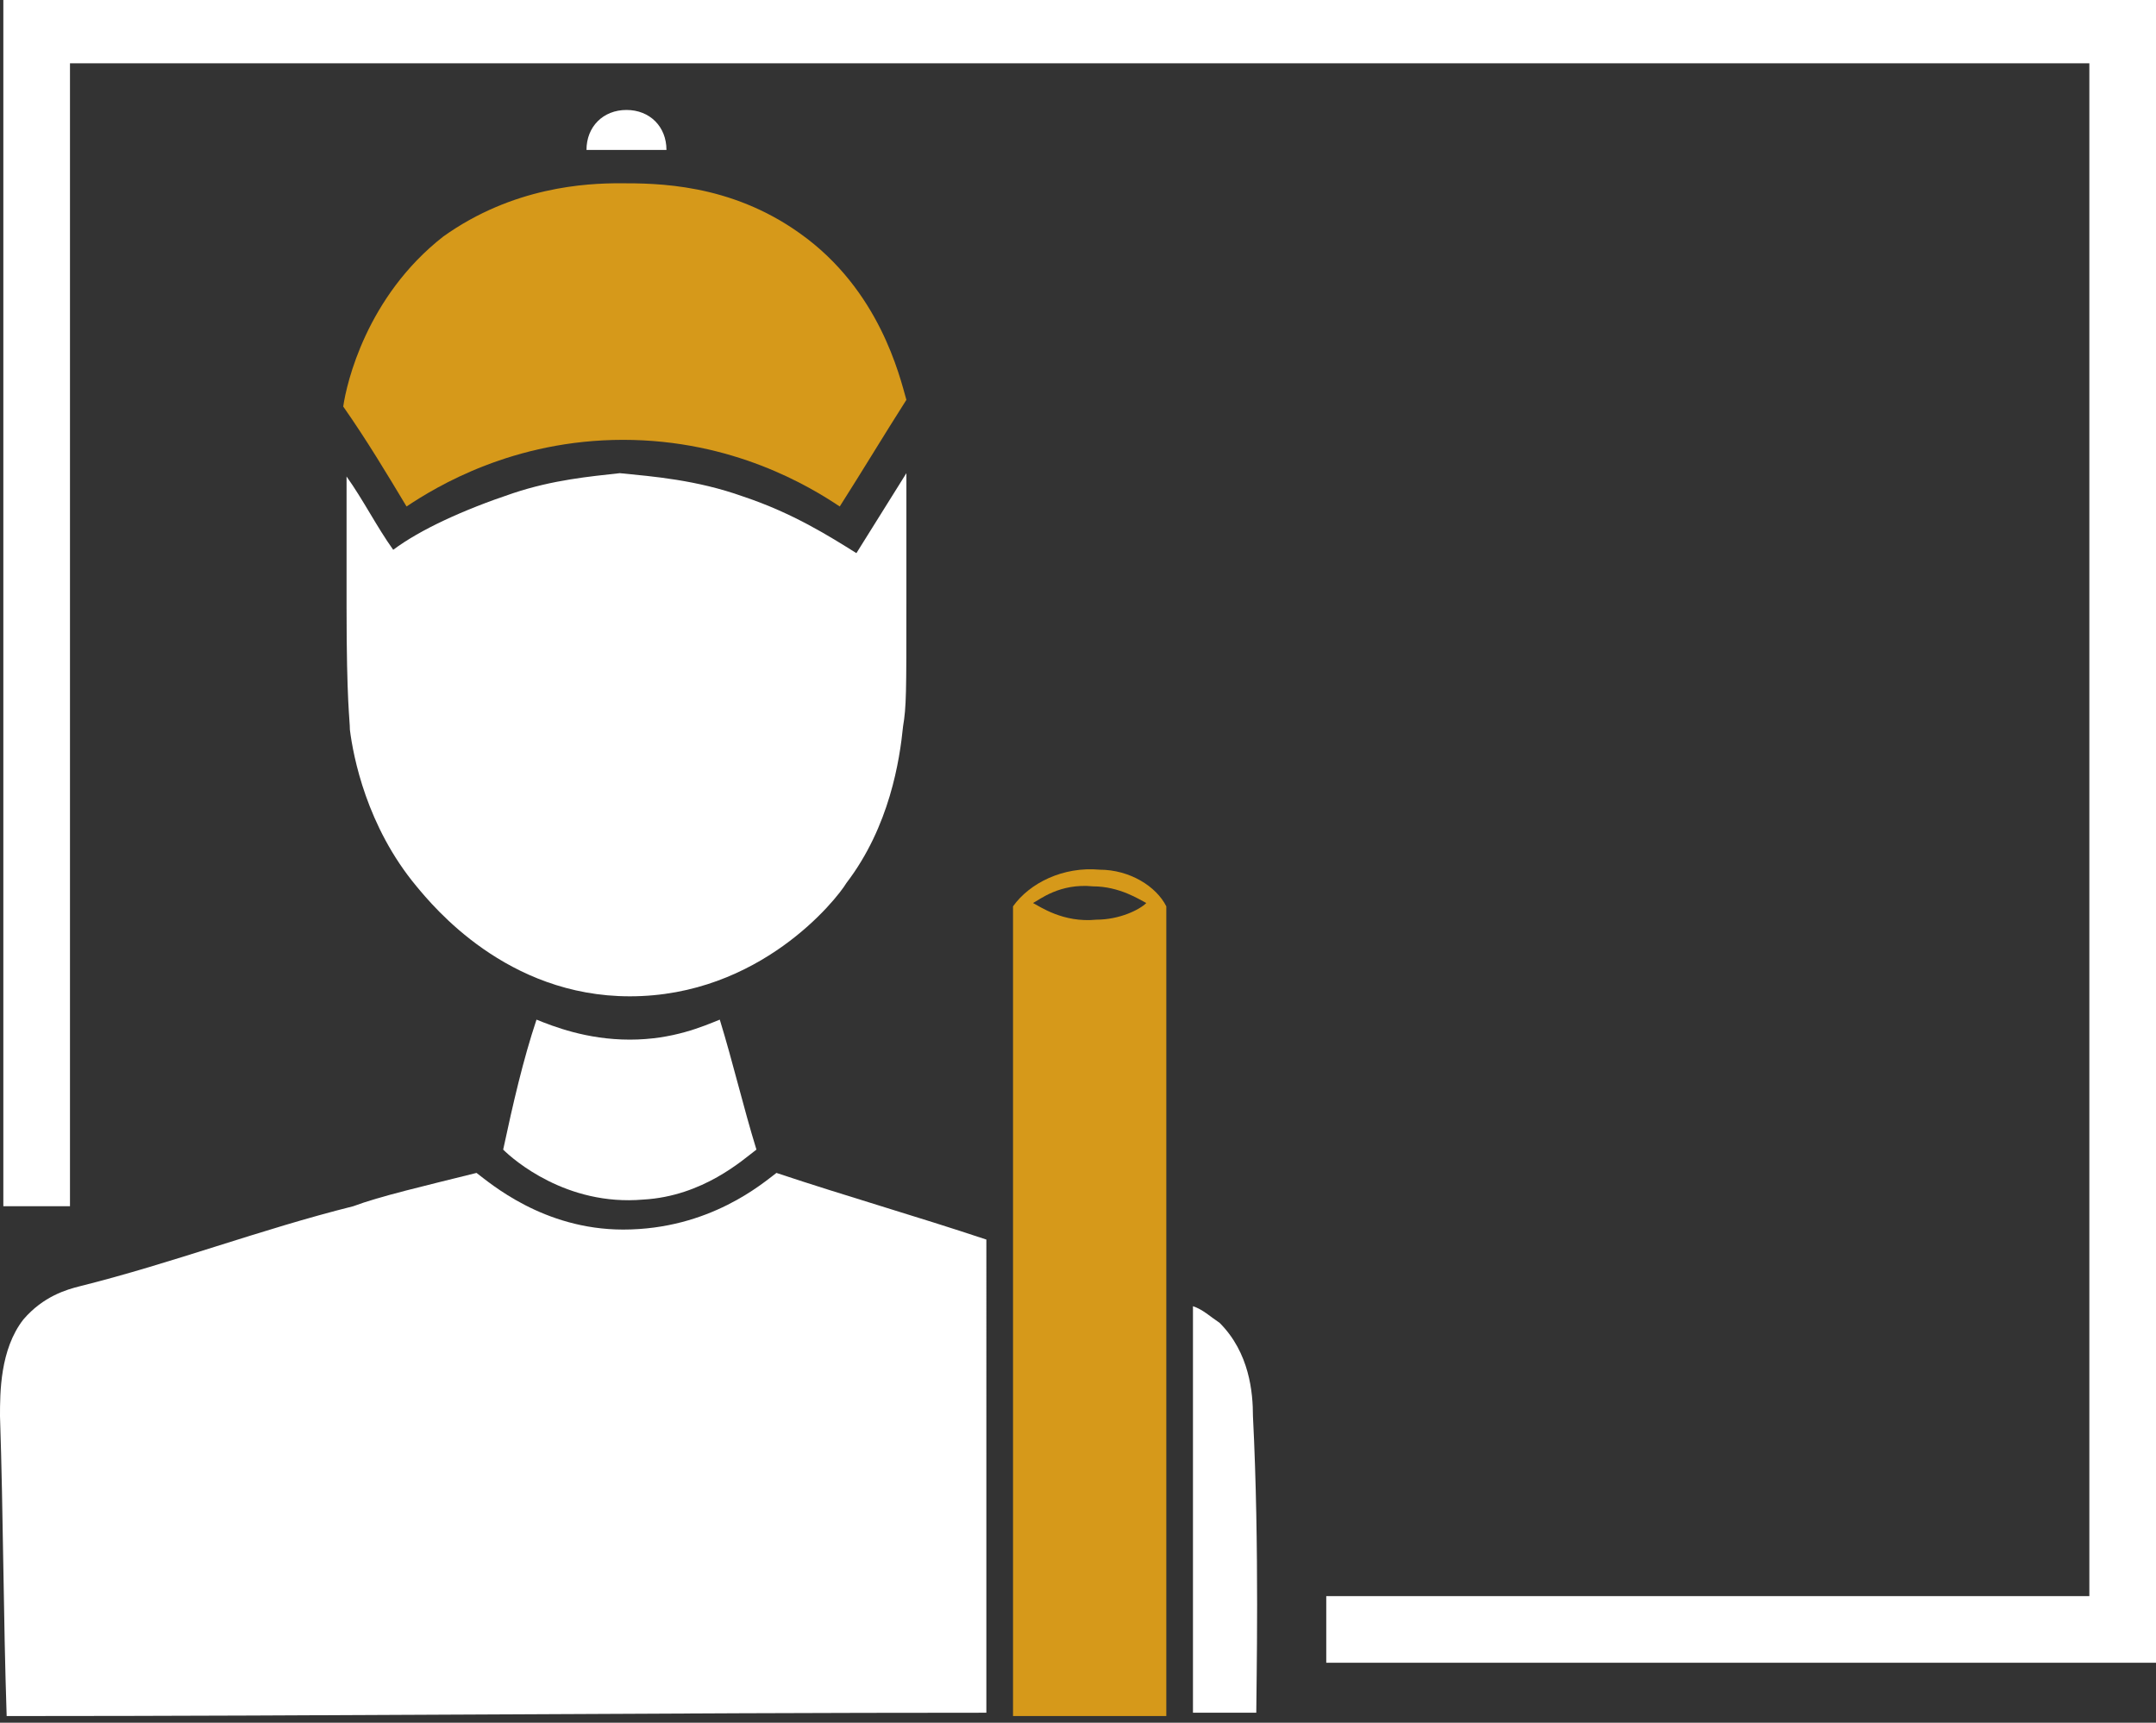 <?xml version="1.0" encoding="UTF-8"?> <svg xmlns="http://www.w3.org/2000/svg" width="64.7" height="51.7" viewBox="0 0 64.7 51.7"><rect x="0" y="0" width="64.7" height="51.7" fill="#333333" stroke="none"/><g id="services_icon_shirt"><path id="Pfad_46" d="M1.1,36.2c0-11.8,0-23.5,0-35.3c20.9,0,41.8,0,62.6,0c0,16,0,32,0,48c-8,0-16,0-23.9,0" fill="none" stroke="#fff" stroke-width="2" stroke-miterlimit="10"></path><path d="M16.1,30.6c0.5,0.2,1.5,0.6,2.8,0.6s2.2-0.4,2.7-0.6c0.4,1.3,0.7,2.6,1.1,3.9c-0.4,0.3-1.6,1.4-3.4,1.5 c-2.3,0.2-3.9-1.2-4.2-1.5C15.4,33.1,15.7,31.8,16.1,30.6z" fill="#fff"></path><path d="M10.5,21.9c0.1,0.8,0.5,2.9,2,4.7c0.5,0.6,2.7,3.3,6.4,3.3c3.9,0,6.2-2.9,6.5-3.4c1.3-1.7,1.6-3.7,1.7-4.7 c0.1-0.6,0.1-1,0.1-3.7c0-1.6,0-2.9,0-3.9c-0.5,0.8-1,1.6-1.5,2.4c-0.8-0.5-1.9-1.2-3.4-1.7c-1.4-0.5-2.7-0.6-3.7-0.7 c-0.9,0.1-2,0.2-3.2,0.6c-1.5,0.5-2.8,1.1-3.6,1.7c-0.5-0.7-0.9-1.5-1.4-2.2c0,0.9,0,2.3,0,3.9C10.4,21.1,10.5,21.6,10.5,21.9z" fill="#fff"></path><path d="M12.2,15.2c0.9-0.6,3.2-2,6.5-2s5.6,1.4,6.5,2c0.7-1.1,1.3-2.1,2-3.2C27,11.3,26.4,8.7,24,7 c-2.1-1.5-4.3-1.5-5.4-1.5c-1,0-3.2,0.1-5.3,1.6c-2.3,1.8-2.9,4.4-3,5.1C11,13.2,11.6,14.2,12.2,15.2z" fill="#d6991a"></path><path d="M17.6,4.5c0-0.7,0.5-1.2,1.2-1.2S20,3.8,20,4.5H17.6z" fill="#fff"></path><path d="M37.6,42.5c0-0.7-0.1-1.9-1-2.8c-0.3-0.2-0.5-0.4-0.8-0.5v12.2c0.6,0,1.2,0,1.9,0 C37.7,50.7,37.8,46.4,37.6,42.5z" fill="#fff"></path><path d="M29.6,37.2c-2.1-0.7-4.2-1.3-6.3-2c-0.4,0.3-2,1.7-4.6,1.7c-2.4,0-4-1.4-4.4-1.7c-1.6,0.4-2.9,0.7-3.7,1 c-2.8,0.7-5.4,1.7-8.2,2.4c-0.4,0.1-1.1,0.3-1.7,1C0,40.5,0,41.8,0,42.5c0.1,3,0.1,6,0.2,9c9.8,0,19.6-0.1,29.4-0.1V37.2z" fill="#fff"></path><path d="M33,26.1c-1.1-0.1-2.1,0.4-2.6,1.1v24.3H35c0-8.1,0-16.2,0-24.3C34.7,26.6,33.9,26.1,33,26.1z M32.9,27.6 c-1,0.1-1.7-0.4-1.9-0.5c0.2-0.1,0.8-0.6,1.8-0.5c0.8,0,1.4,0.4,1.6,0.5C34.2,27.3,33.6,27.6,32.9,27.6z" fill="#d6991a"></path></g></svg> 